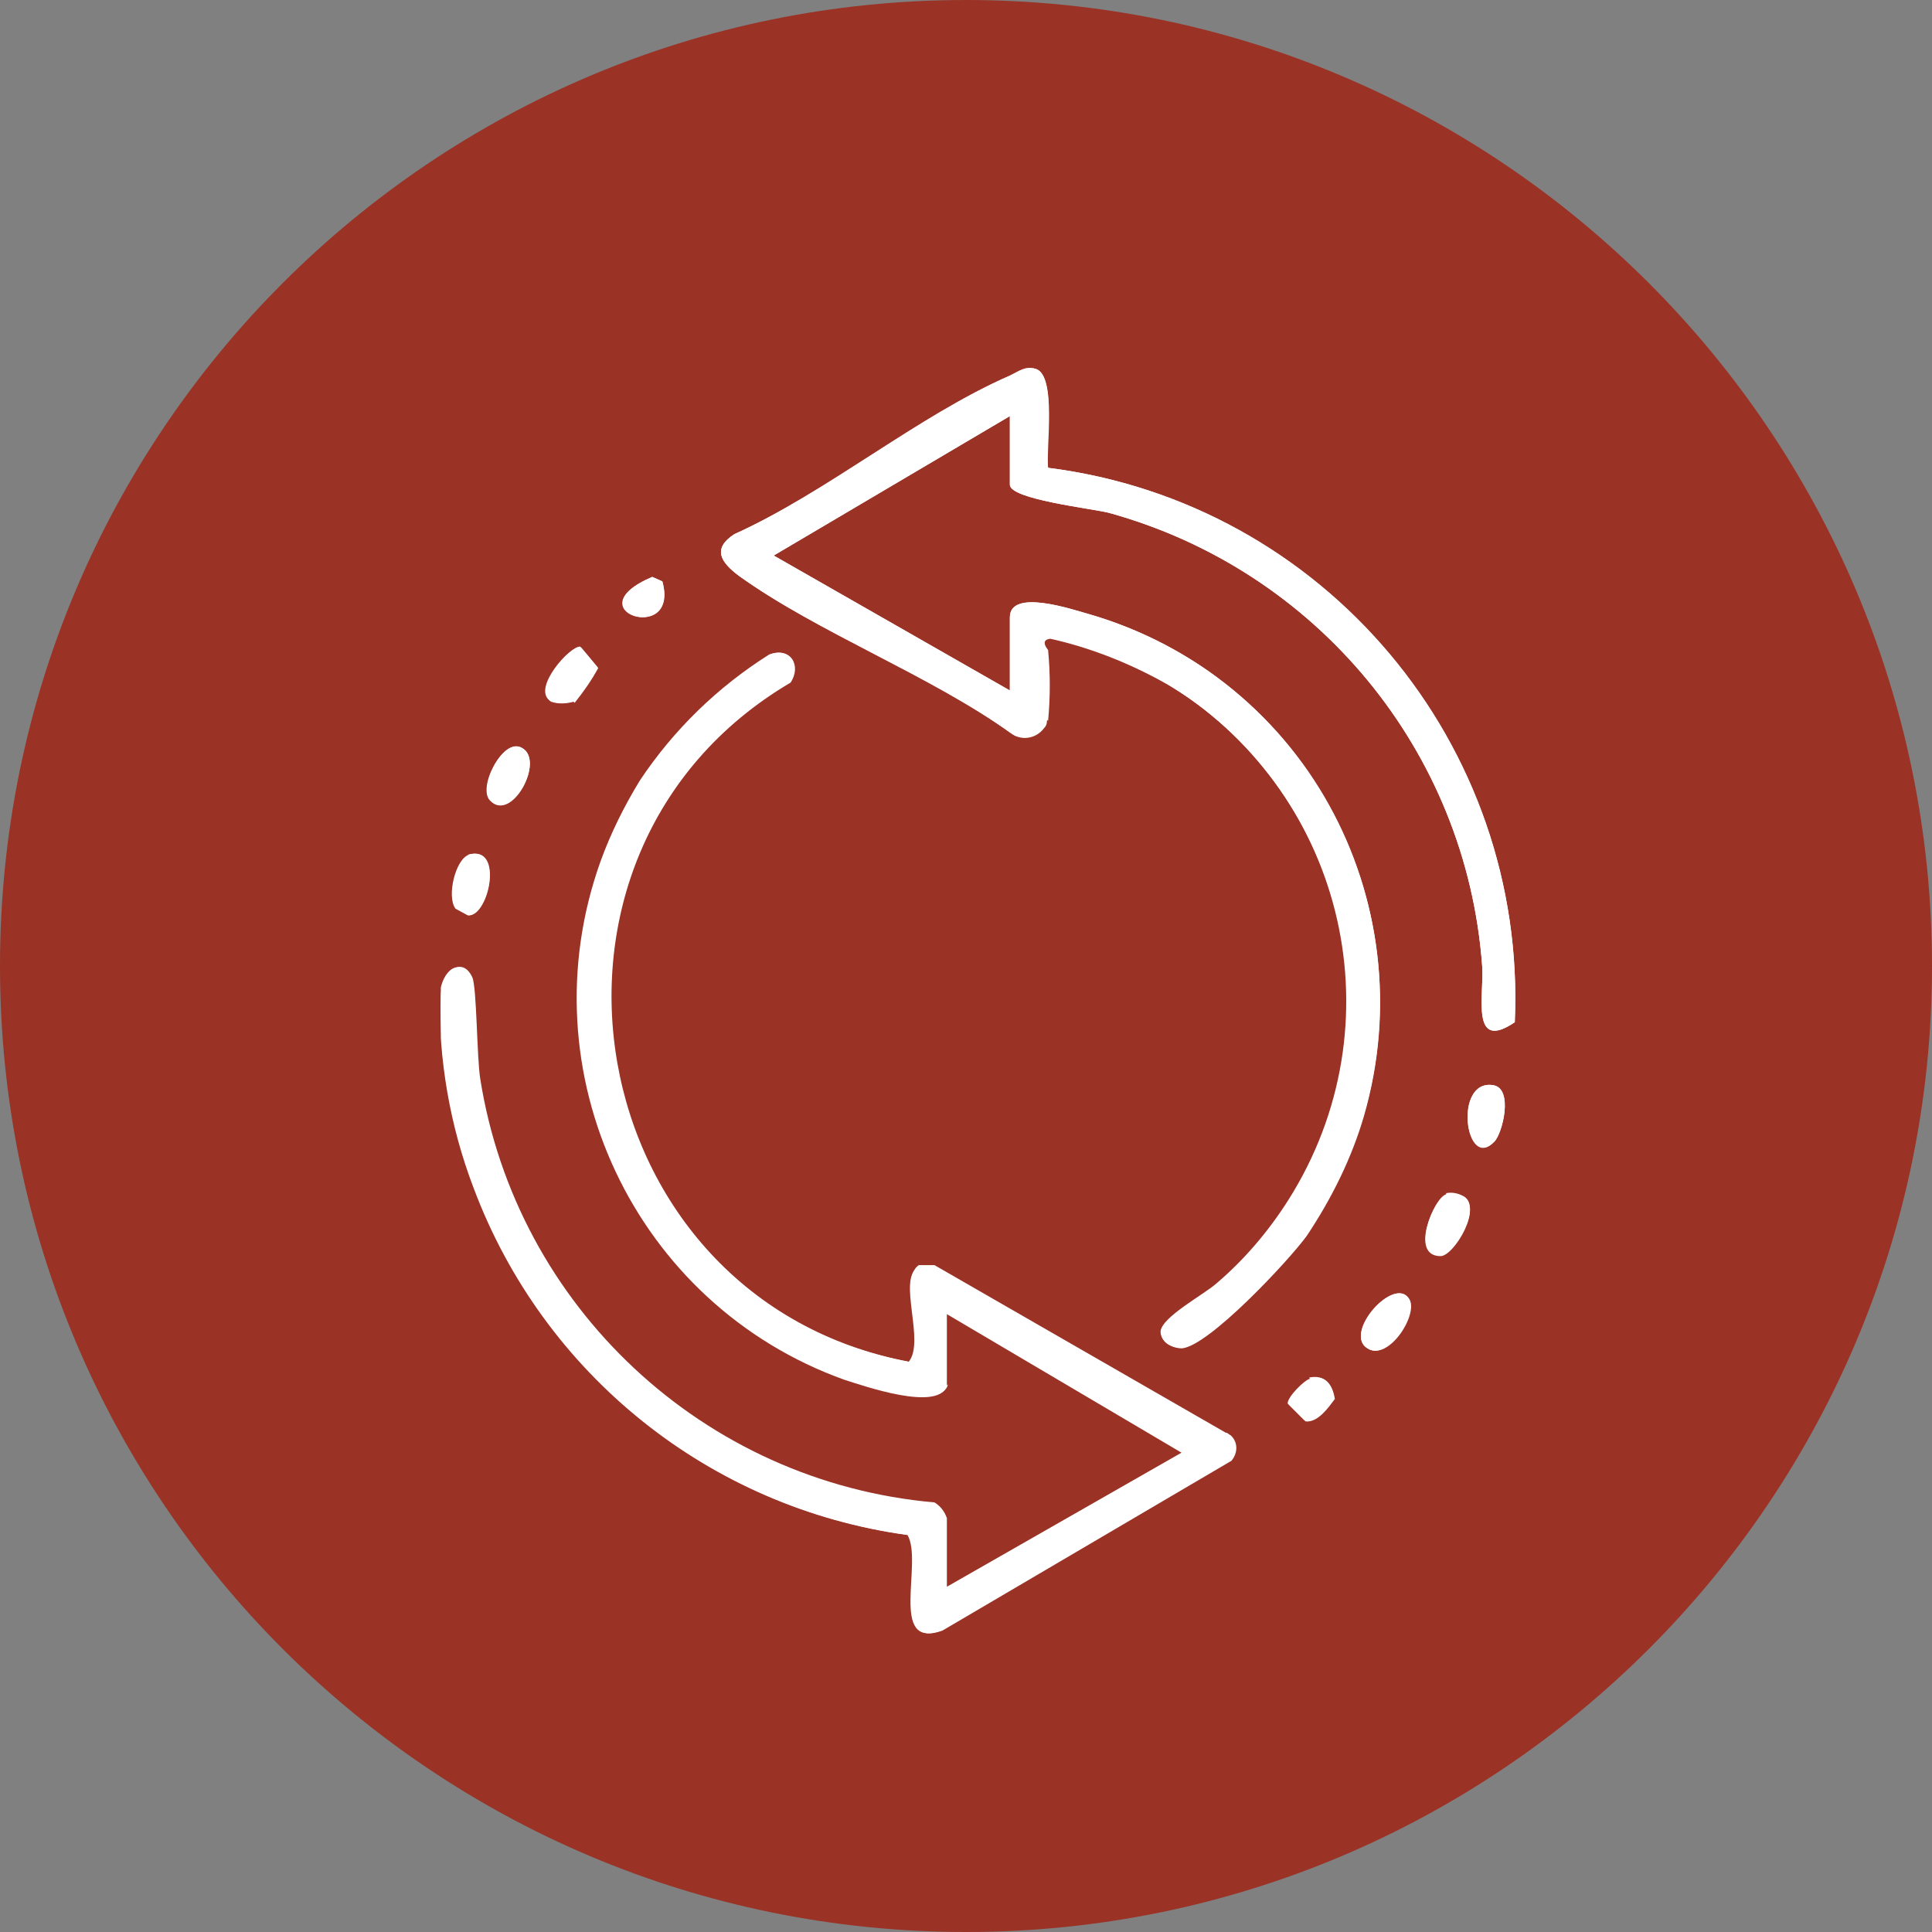 <?xml version="1.0" encoding="UTF-8"?><svg id="Ebene_2" xmlns="http://www.w3.org/2000/svg" xmlns:xlink="http://www.w3.org/1999/xlink" viewBox="0 0 17.18 17.18"><rect x="0" y="0" width="17.18" height="17.18" fill="#808080" stroke="none"/><defs><style>.cls-1{fill:none;}.cls-2{fill:#fff;}.cls-3{fill:#9a3226;}.cls-4{clip-path:url(#clippath);}</style><clipPath id="clippath"><rect class="cls-1" x="3.92" y="3.27" width="9.55" height="11.26"/></clipPath></defs><g id="Ebene_1-2"><path class="cls-3" d="M8.59,0c4.74,0,8.59,3.85,8.59,8.59s-3.85,8.59-8.59,8.59S0,13.34,0,8.59,3.85,0,8.59,0"/><circle class="cls-1" cx="8.59" cy="8.59" r="8.42"/><g class="cls-4"><path class="cls-2" d="M11.65,12.26c-.05.01-.2.16-.2.22l.15.15c.11,0,.2-.11.26-.2-.01-.12-.08-.21-.22-.18M12.53,11.55c-.13-.21-.59.3-.37.44.19.12.46-.31.37-.44M12.86,10.62c-.11.03-.32.54-.05.54.12,0,.39-.45.19-.53-.04-.02-.09-.03-.14-.02M13.29,10.15c.07-.07.17-.46-.01-.5-.36-.06-.25.77.01.5M4.17,7.6c-.12.04-.2.37-.12.48l.11.06c.19,0,.32-.63,0-.54M4.36,7.12c.19.19.49-.36.28-.47-.17-.09-.4.36-.28.47M8.42,12.32v-.65l2.1,1.24-2.1,1.2v-.61c-.02-.06-.06-.11-.11-.14-2.05-.18-3.72-1.74-4.04-3.77-.03-.19-.03-.81-.07-.9-.09-.19-.26-.06-.28.15-.02.59.09,1.17.3,1.72.62,1.66,2.1,2.85,3.86,3.09.14.25-.17,1.02.3.85l2.57-1.51c.06-.07.06-.17-.01-.23-.01,0-.02-.02-.04-.02l-2.59-1.49h-.14c-.18.12.06.68-.08.86-2.94-.55-3.64-4.52-1.06-6.04.1-.15,0-.32-.18-.25-.46.29-.85.67-1.15,1.12-1.07,1.68-.58,3.9,1.1,4.97.22.14.46.26.72.35.17.06.85.29.91.05M5.1,6.24c.08-.1.15-.2.21-.31l-.15-.18c-.09-.01-.43.37-.27.48.07.03.14.03.2,0M5.89,5.17l-.09-.04c-.7.3.25.61.09.04M9.31,6.4c.02-.21.02-.42,0-.63,0,0-.08-.09.02-.1.36.08.71.21,1.03.4,1.57.94,2.08,2.96,1.14,4.53-.18.3-.41.58-.68.81-.11.1-.49.3-.5.43,0,.09.1.15.18.14.24-.01.95-.77,1.11-1,1.15-1.62.76-3.87-.86-5.01-.33-.23-.69-.4-1.07-.51-.15-.04-.7-.23-.7.03v.65l-2.1-1.2,2.1-1.24v.61c0,.13.72.21.88.25,1.85.51,3.18,2.12,3.32,4.03.02.25-.11.77.29.5.11-2.47-1.7-4.62-4.15-4.93-.03-.17.08-.82-.11-.88-.09-.03-.15.02-.23.06-.81.36-1.63,1.04-2.45,1.41-.2.13-.12.25.04.37.71.51,1.69.88,2.42,1.4.09.07.22.05.29-.04.02-.02.03-.04.03-.07"/><path class="cls-2" d="M9.31,6.4c-.03.11-.14.18-.25.15-.03,0-.05-.02-.07-.03-.73-.53-1.71-.89-2.42-1.4-.16-.12-.24-.24-.04-.37.82-.37,1.64-1.06,2.45-1.41.07-.03.14-.08.23-.06.19.06.09.71.11.88,2.46.31,4.26,2.46,4.15,4.93-.4.27-.27-.25-.29-.5-.14-1.91-1.47-3.52-3.32-4.03-.16-.04-.88-.12-.88-.25v-.61l-2.1,1.24,2.1,1.2v-.65c0-.26.56-.07.7-.03,1.91.55,3,2.55,2.45,4.46-.11.38-.29.74-.51,1.07-.16.22-.87.98-1.11,1-.08,0-.19-.05-.18-.14.01-.13.39-.32.5-.43,1.38-1.19,1.54-3.27.35-4.66-.23-.27-.5-.5-.81-.68-.32-.18-.67-.32-1.03-.4-.1.01-.02.1-.02.1.02.21.02.42,0,.63"/><path class="cls-2" d="M8.42,12.32c-.07.24-.75,0-.91-.05-1.87-.67-2.84-2.74-2.17-4.61.09-.25.21-.49.35-.72.3-.45.69-.83,1.15-1.12.18-.07.29.1.18.25-2.57,1.52-1.88,5.49,1.06,6.04.15-.18-.1-.73.08-.84h.14s2.59,1.47,2.59,1.47c.08.04.11.14.07.22,0,.01-.01.02-.02.03l-2.57,1.51c-.47.17-.16-.61-.3-.85-1.76-.24-3.24-1.43-3.86-3.09-.21-.55-.31-1.14-.3-1.72.02-.21.18-.34.28-.14.04.09.04.71.07.9.33,2.03,1.99,3.58,4.04,3.77.05.03.09.08.11.14v.61l2.1-1.2-2.1-1.24v.65Z"/></g><path class="cls-2" d="M12.86,10.62s.1,0,.14.02c.2.08-.07.53-.19.53-.28,0-.06-.51.05-.54"/><path class="cls-2" d="M12.53,11.55c.08.13-.19.56-.37.44-.22-.13.24-.65.37-.44"/><path class="cls-2" d="M4.17,7.6c.31-.09.18.54,0,.54l-.11-.06c-.08-.11,0-.44.12-.48"/><path class="cls-2" d="M5.1,6.24c-.07.02-.14.02-.2,0-.16-.11.18-.5.27-.48l.15.18c-.06.11-.13.21-.21.31"/><path class="cls-2" d="M4.36,7.12c-.11-.11.11-.57.28-.47.21.11-.09.67-.28.47"/><path class="cls-2" d="M13.29,10.15c-.26.28-.37-.56-.01-.5.18.03.08.42.01.5"/><path class="cls-2" d="M11.65,12.26c.13-.04.2.05.22.18-.06.08-.15.21-.26.2l-.15-.15c0-.06.15-.21.2-.22"/><path class="cls-2" d="M5.89,5.17c.15.57-.8.26-.09-.04l.09.04Z"/></g></svg>